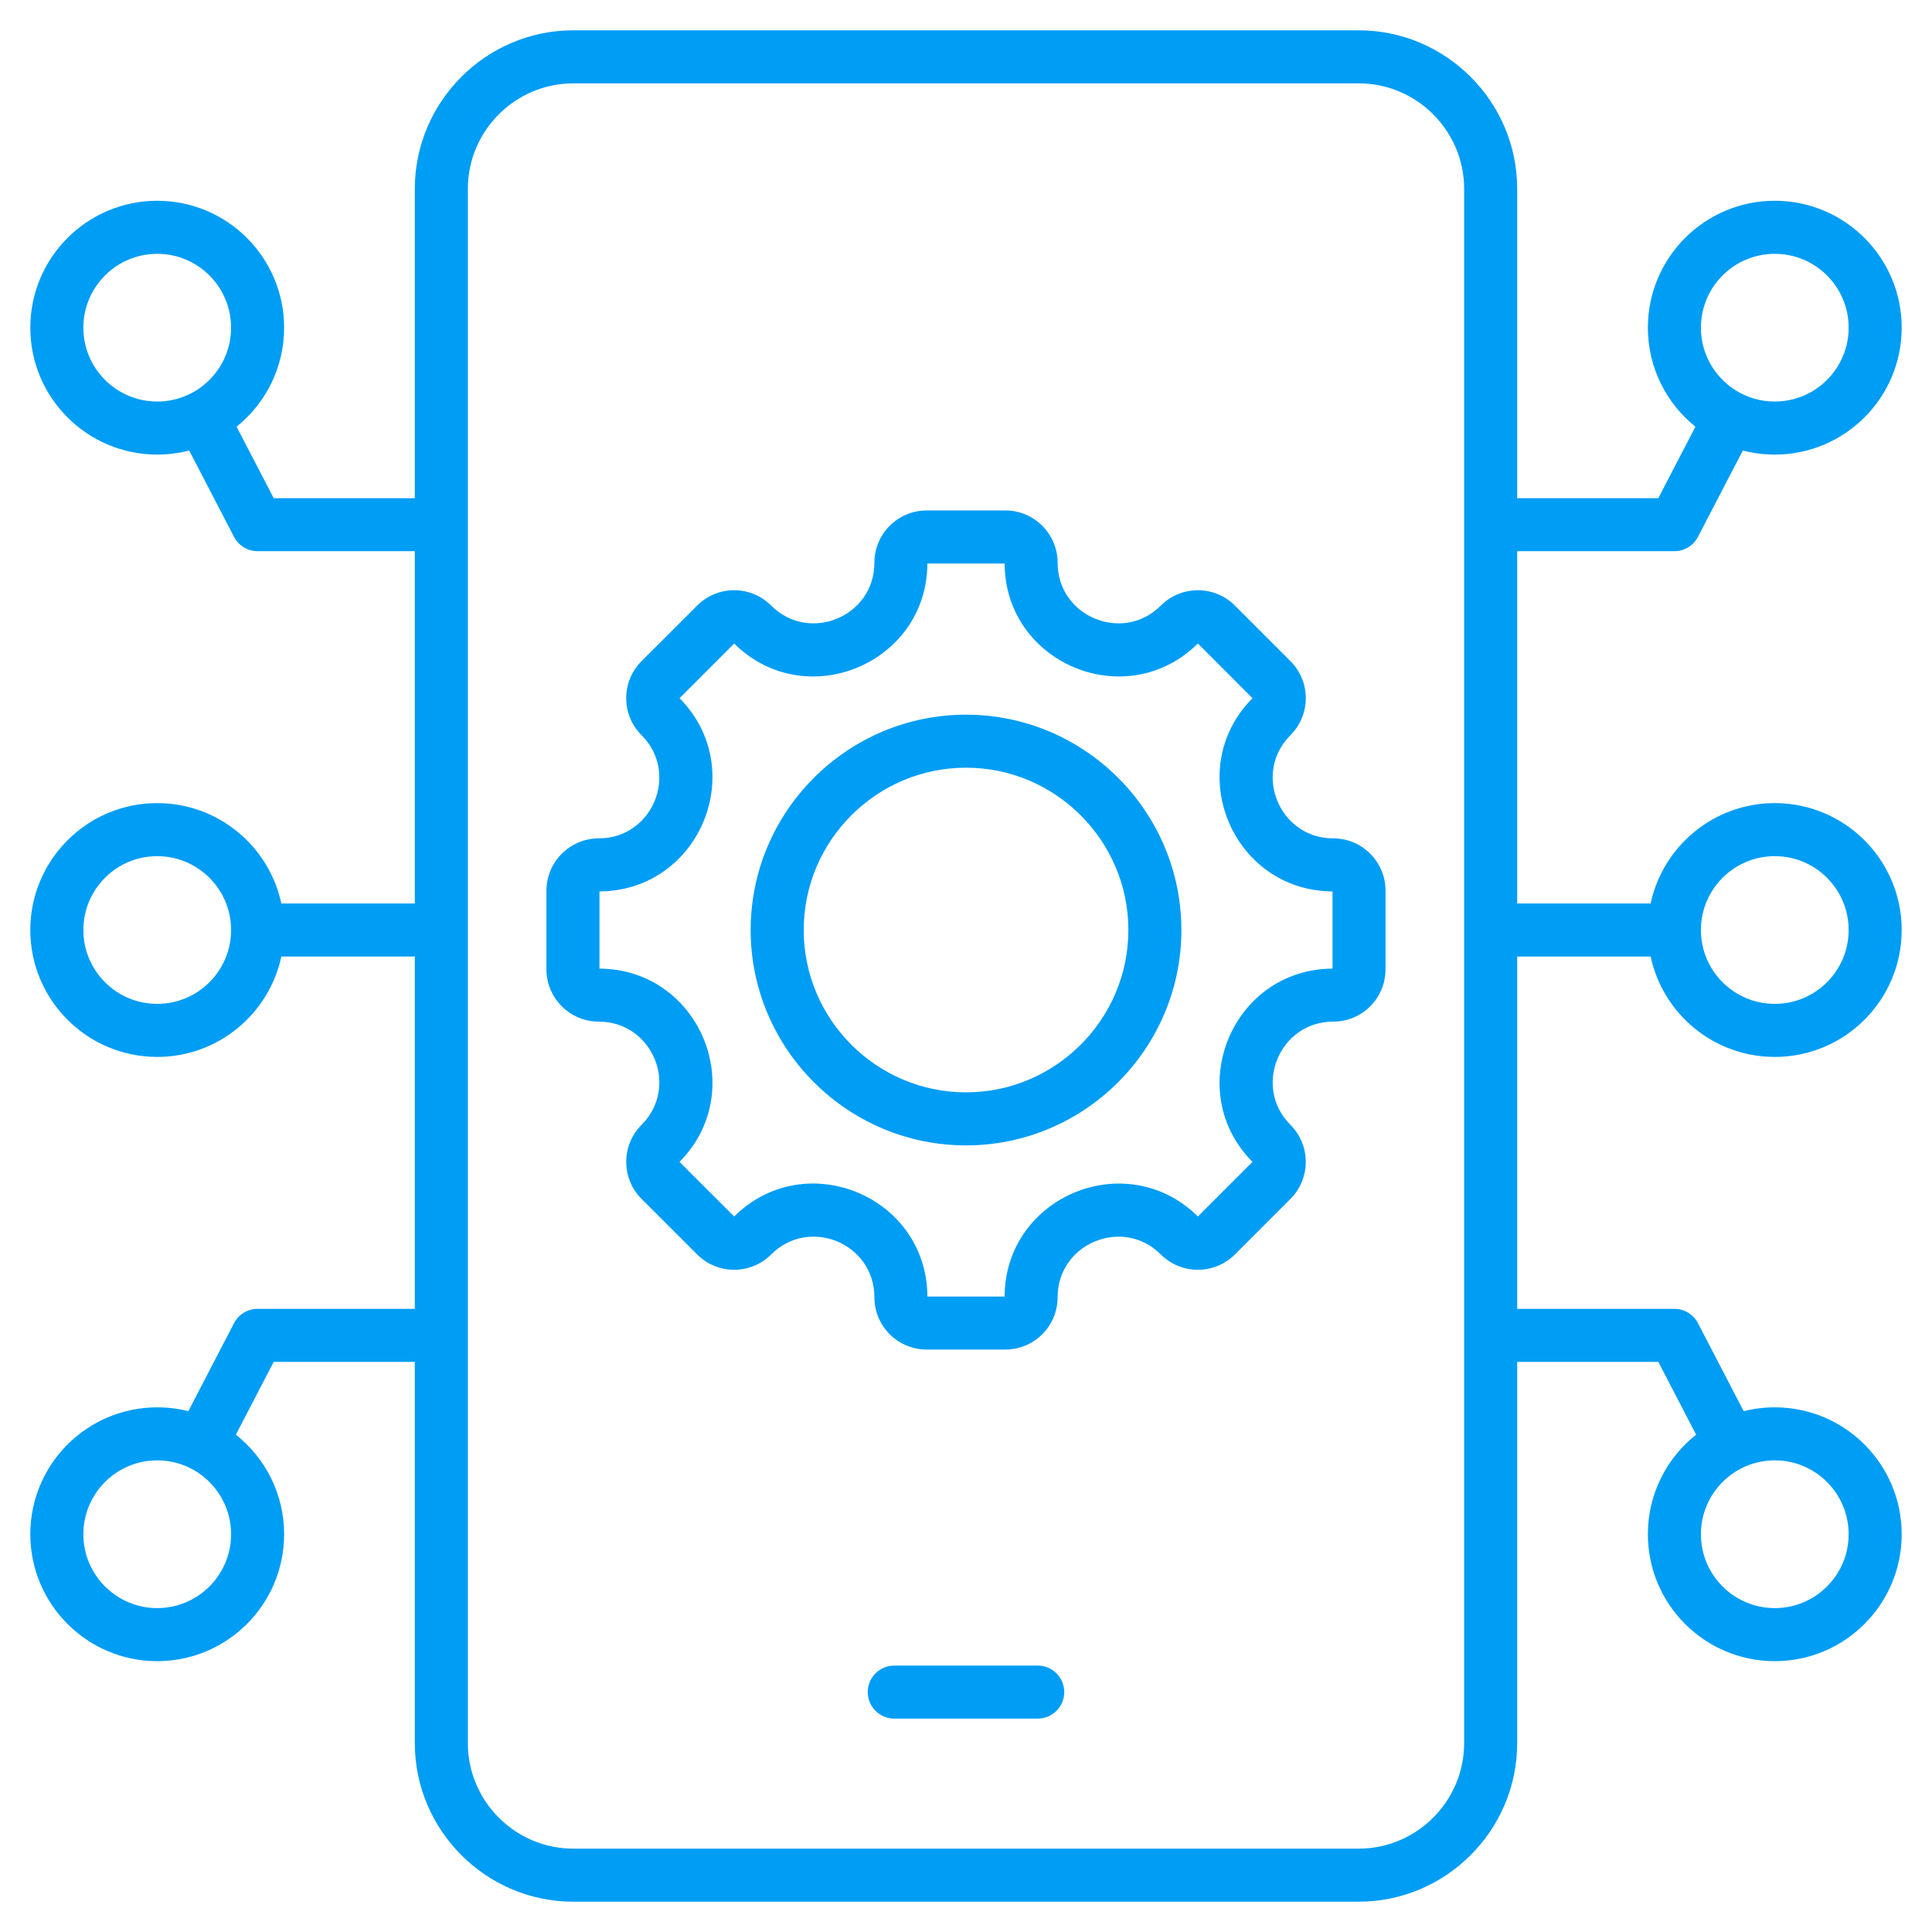 <svg fill="none" viewBox="0 0 48 48" height="48" width="48" xmlns="http://www.w3.org/2000/svg">
<g clip-path="url(#clip0_23_876)">
<path fill="#009DF5" d="M4.7 11.193C4.446 11.259 4.18 11.294 3.906 11.294C2.166 11.294 0.753 9.881 0.753 8.141C0.753 6.401 2.166 4.988 3.906 4.988C5.646 4.988 7.059 6.401 7.059 8.141C7.059 9.135 6.598 10.023 5.878 10.601L6.8 12.377H10.306V4.69C10.306 2.525 12.078 0.753 14.241 0.753H33.756C35.922 0.753 37.694 2.525 37.694 4.69V12.377H41.2L42.122 10.601C41.402 10.023 40.941 9.135 40.941 8.141C40.941 6.401 42.354 4.988 44.094 4.988C45.834 4.988 47.247 6.401 47.247 8.141C47.247 9.881 45.834 11.294 44.094 11.294C43.82 11.294 43.553 11.259 43.3 11.193L42.185 13.339C42.071 13.557 41.846 13.694 41.6 13.694H37.694V22.447H41.01C41.313 21.023 42.58 19.953 44.094 19.953C45.834 19.953 47.247 21.366 47.247 23.106C47.247 24.846 45.834 26.259 44.094 26.259C42.58 26.259 41.313 25.189 41.01 23.765H37.694V32.518H41.6C41.846 32.518 42.071 32.654 42.185 32.873L43.321 35.06C43.569 34.998 43.828 34.965 44.094 34.965C45.834 34.965 47.247 36.377 47.247 38.118C47.247 39.858 45.834 41.271 44.094 41.271C42.354 41.271 40.941 39.858 40.941 38.118C40.941 37.115 41.41 36.222 42.14 35.644L41.2 33.835H37.694V43.309C37.694 45.475 35.922 47.247 33.756 47.247H14.241C12.078 47.247 10.306 45.475 10.306 43.309V33.835H6.8L5.86 35.644C6.59 36.222 7.059 37.115 7.059 38.118C7.059 39.858 5.646 41.271 3.906 41.271C2.166 41.271 0.753 39.858 0.753 38.118C0.753 36.377 2.166 34.965 3.906 34.965C4.173 34.965 4.431 34.998 4.679 35.06L5.815 32.873C5.929 32.654 6.154 32.518 6.4 32.518H10.306V23.765H6.99C6.686 25.189 5.42 26.259 3.906 26.259C2.166 26.259 0.753 24.846 0.753 23.106C0.753 21.366 2.166 19.953 3.906 19.953C5.42 19.953 6.686 21.023 6.99 22.447H10.306V13.694H6.4C6.154 13.694 5.929 13.557 5.815 13.339L4.7 11.193ZM36.376 43.309V4.69C36.376 3.249 35.197 2.071 33.756 2.071H14.241C12.802 2.071 11.624 3.25 11.624 4.69V43.309C11.624 44.75 12.802 45.929 14.241 45.929H33.756C35.197 45.929 36.376 44.751 36.376 43.309ZM42.259 23.106C42.259 24.119 43.081 24.941 44.094 24.941C45.107 24.941 45.929 24.119 45.929 23.106C45.929 22.093 45.107 21.271 44.094 21.271C43.081 21.271 42.259 22.093 42.259 23.106ZM5.741 23.106C5.741 22.093 4.919 21.271 3.906 21.271C2.893 21.271 2.071 22.093 2.071 23.106C2.071 24.119 2.893 24.941 3.906 24.941C4.919 24.941 5.741 24.119 5.741 23.106ZM33.123 25.382C31.787 25.382 31.116 27.002 32.061 27.947C32.568 28.454 32.568 29.279 32.061 29.786L30.681 31.167C30.173 31.674 29.348 31.674 28.841 31.167C27.896 30.222 26.276 30.893 26.276 32.229C26.276 32.95 25.694 33.529 24.976 33.529H23.024C22.306 33.529 21.724 32.95 21.724 32.229C21.724 30.891 20.105 30.221 19.159 31.167C18.651 31.674 17.828 31.674 17.321 31.167L15.939 29.786C15.432 29.279 15.432 28.454 15.939 27.947C16.884 27.002 16.214 25.382 14.877 25.382C14.159 25.382 13.576 24.8 13.576 24.082V22.13C13.576 21.412 14.159 20.829 14.877 20.829C16.214 20.829 16.884 19.21 15.939 18.265C15.431 17.757 15.431 16.934 15.939 16.426L17.321 15.045C17.828 14.537 18.651 14.537 19.159 15.045C20.104 15.99 21.724 15.32 21.724 13.982C21.724 13.265 22.306 12.682 23.024 12.682H24.976C25.694 12.682 26.276 13.265 26.276 13.982C26.276 15.32 27.896 15.99 28.841 15.045C29.348 14.538 30.173 14.538 30.681 15.045L32.061 16.426C32.569 16.934 32.569 17.757 32.061 18.265C31.116 19.21 31.787 20.829 33.123 20.829C33.844 20.829 34.423 21.412 34.423 22.13V24.082C34.423 24.8 33.844 25.382 33.123 25.382ZM14.894 22.147V24.065C17.387 24.079 18.635 27.095 16.883 28.867L18.24 30.223C20.013 28.47 23.027 29.718 23.041 32.212H24.959C24.973 29.721 27.989 28.471 29.761 30.223L31.117 28.867C29.365 27.095 30.615 24.079 33.106 24.065V22.147C30.615 22.133 29.365 19.117 31.117 17.346L29.761 15.988C27.989 17.741 24.973 16.493 24.959 14H23.041C23.027 16.492 20.012 17.741 18.24 15.989L16.883 17.346C18.635 19.117 17.387 22.133 14.894 22.147ZM24.001 28.457C21.053 28.457 18.65 26.053 18.65 23.106C18.65 20.159 21.053 17.756 24.001 17.756C26.947 17.756 29.351 20.159 29.351 23.106C29.351 26.053 26.947 28.457 24.001 28.457ZM24.001 27.139C26.221 27.139 28.034 25.327 28.034 23.106C28.034 20.885 26.221 19.073 24.001 19.073C21.779 19.073 19.968 20.885 19.968 23.106C19.968 25.327 21.779 27.139 24.001 27.139ZM22.218 42.698C21.854 42.698 21.559 42.403 21.559 42.04C21.559 41.676 21.854 41.381 22.218 41.381H25.782C26.146 41.381 26.441 41.676 26.441 42.04C26.441 42.403 26.146 42.698 25.782 42.698H22.218ZM3.906 36.282C2.893 36.282 2.071 37.105 2.071 38.118C2.071 39.13 2.893 39.953 3.906 39.953C4.919 39.953 5.741 39.13 5.741 38.118C5.741 37.105 4.919 36.282 3.906 36.282ZM44.094 6.306C43.081 6.306 42.259 7.128 42.259 8.141C42.259 9.154 43.081 9.976 44.094 9.976C45.107 9.976 45.929 9.154 45.929 8.141C45.929 7.128 45.107 6.306 44.094 6.306ZM44.094 36.282C43.081 36.282 42.259 37.105 42.259 38.118C42.259 39.13 43.081 39.953 44.094 39.953C45.107 39.953 45.929 39.13 45.929 38.118C45.929 37.105 45.107 36.282 44.094 36.282ZM3.906 6.306C2.893 6.306 2.071 7.128 2.071 8.141C2.071 9.154 2.893 9.976 3.906 9.976C4.919 9.976 5.741 9.154 5.741 8.141C5.741 7.128 4.919 6.306 3.906 6.306Z" clip-rule="evenodd" fill-rule="evenodd"></path>
</g>
<defs>
<clipPath id="clip0_23_876">
<rect fill="white" height="48" width="48"></rect>
</clipPath>
</defs>
</svg>
